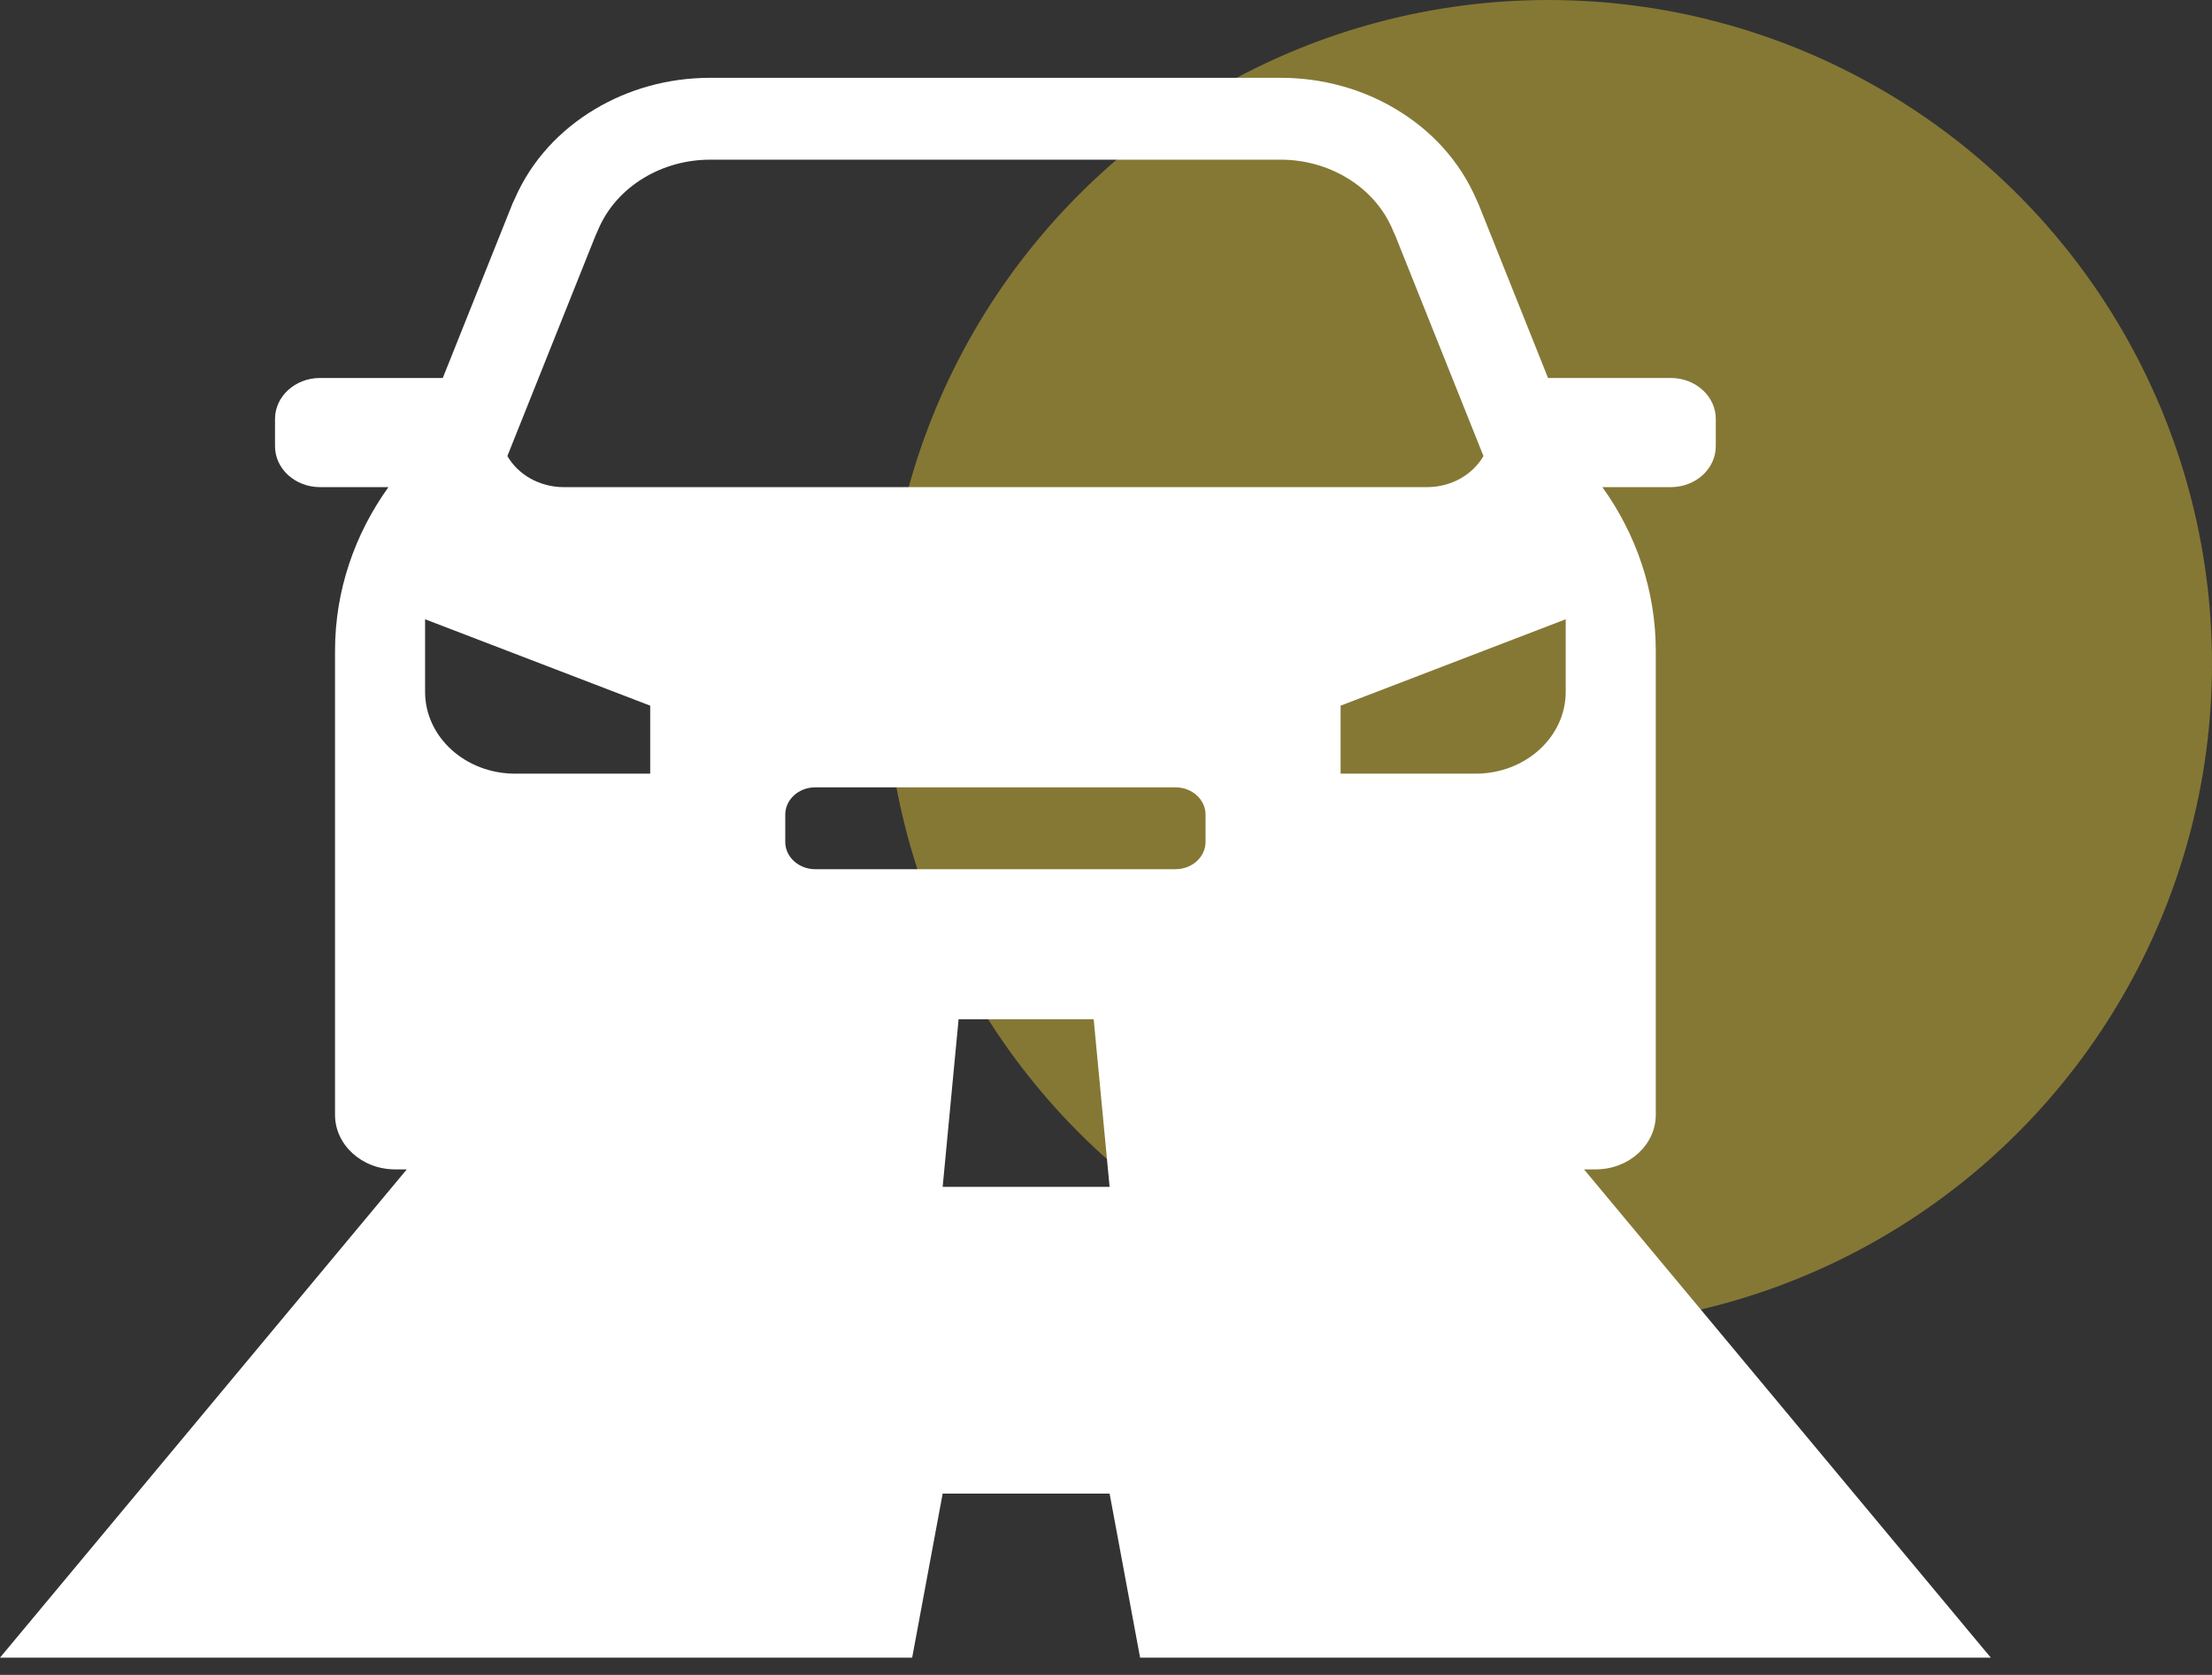 <svg width="70" height="53" viewBox="0 0 70 53" fill="none" xmlns="http://www.w3.org/2000/svg">
<rect x="0" y="0" width="70" height="53" fill="#333333" stroke="none"/>
<circle opacity="0.4" cx="49" cy="21" r="21" fill="#FFDF39"/>
<path d="M16.056 14.431C16.393 15.016 17.068 15.415 17.845 15.415H45.155C45.933 15.415 46.607 15.017 46.945 14.431L44.157 7.461L44.096 7.327C43.804 6.598 43.272 6.014 42.61 5.62C42.012 5.263 41.297 5.053 40.524 5.053H22.476C21.704 5.053 20.988 5.263 20.39 5.62C19.729 6.014 19.196 6.598 18.904 7.327L18.843 7.461L16.056 14.431ZM24.85 25.778V26.642C24.85 27.119 25.275 27.505 25.801 27.505H37.199C37.724 27.505 38.15 27.119 38.15 26.642V25.778C38.15 25.301 37.725 24.915 37.199 24.915H25.801C25.276 24.914 24.85 25.3 24.85 25.778ZM20.576 22.33L13.452 19.596V21.892C13.452 23.323 14.729 24.482 16.302 24.482H20.576V22.33ZM49.548 19.596L42.424 22.33V24.482H46.698C48.272 24.482 49.548 23.323 49.548 21.892V19.596ZM34.61 32.254H30.335L29.831 37.558H35.114L34.61 32.254ZM50.127 37.004L63 52.455H36.079L35.114 47.264H29.831L28.866 52.455H0L12.873 37.004H12.502C11.454 37.004 10.602 36.23 10.602 35.277V20.596C10.602 18.685 11.224 16.906 12.292 15.415H10.128C9.341 15.415 8.703 14.836 8.703 14.12V13.257C8.703 12.541 9.342 11.961 10.128 11.961H14.012L16.219 6.442L16.292 6.286C16.813 5.086 17.716 4.117 18.826 3.455C19.875 2.827 21.131 2.462 22.477 2.462H40.524C41.871 2.462 43.126 2.827 44.175 3.455C45.286 4.117 46.188 5.086 46.709 6.286L46.782 6.442L48.989 11.961H52.872C53.66 11.961 54.297 12.541 54.297 13.257V14.12C54.297 14.836 53.659 15.415 52.872 15.415H50.708C51.776 16.905 52.398 18.684 52.398 20.595V35.276C52.398 36.23 51.547 37.004 50.498 37.004L50.127 37.004Z" fill="#fff"/>
</svg>
